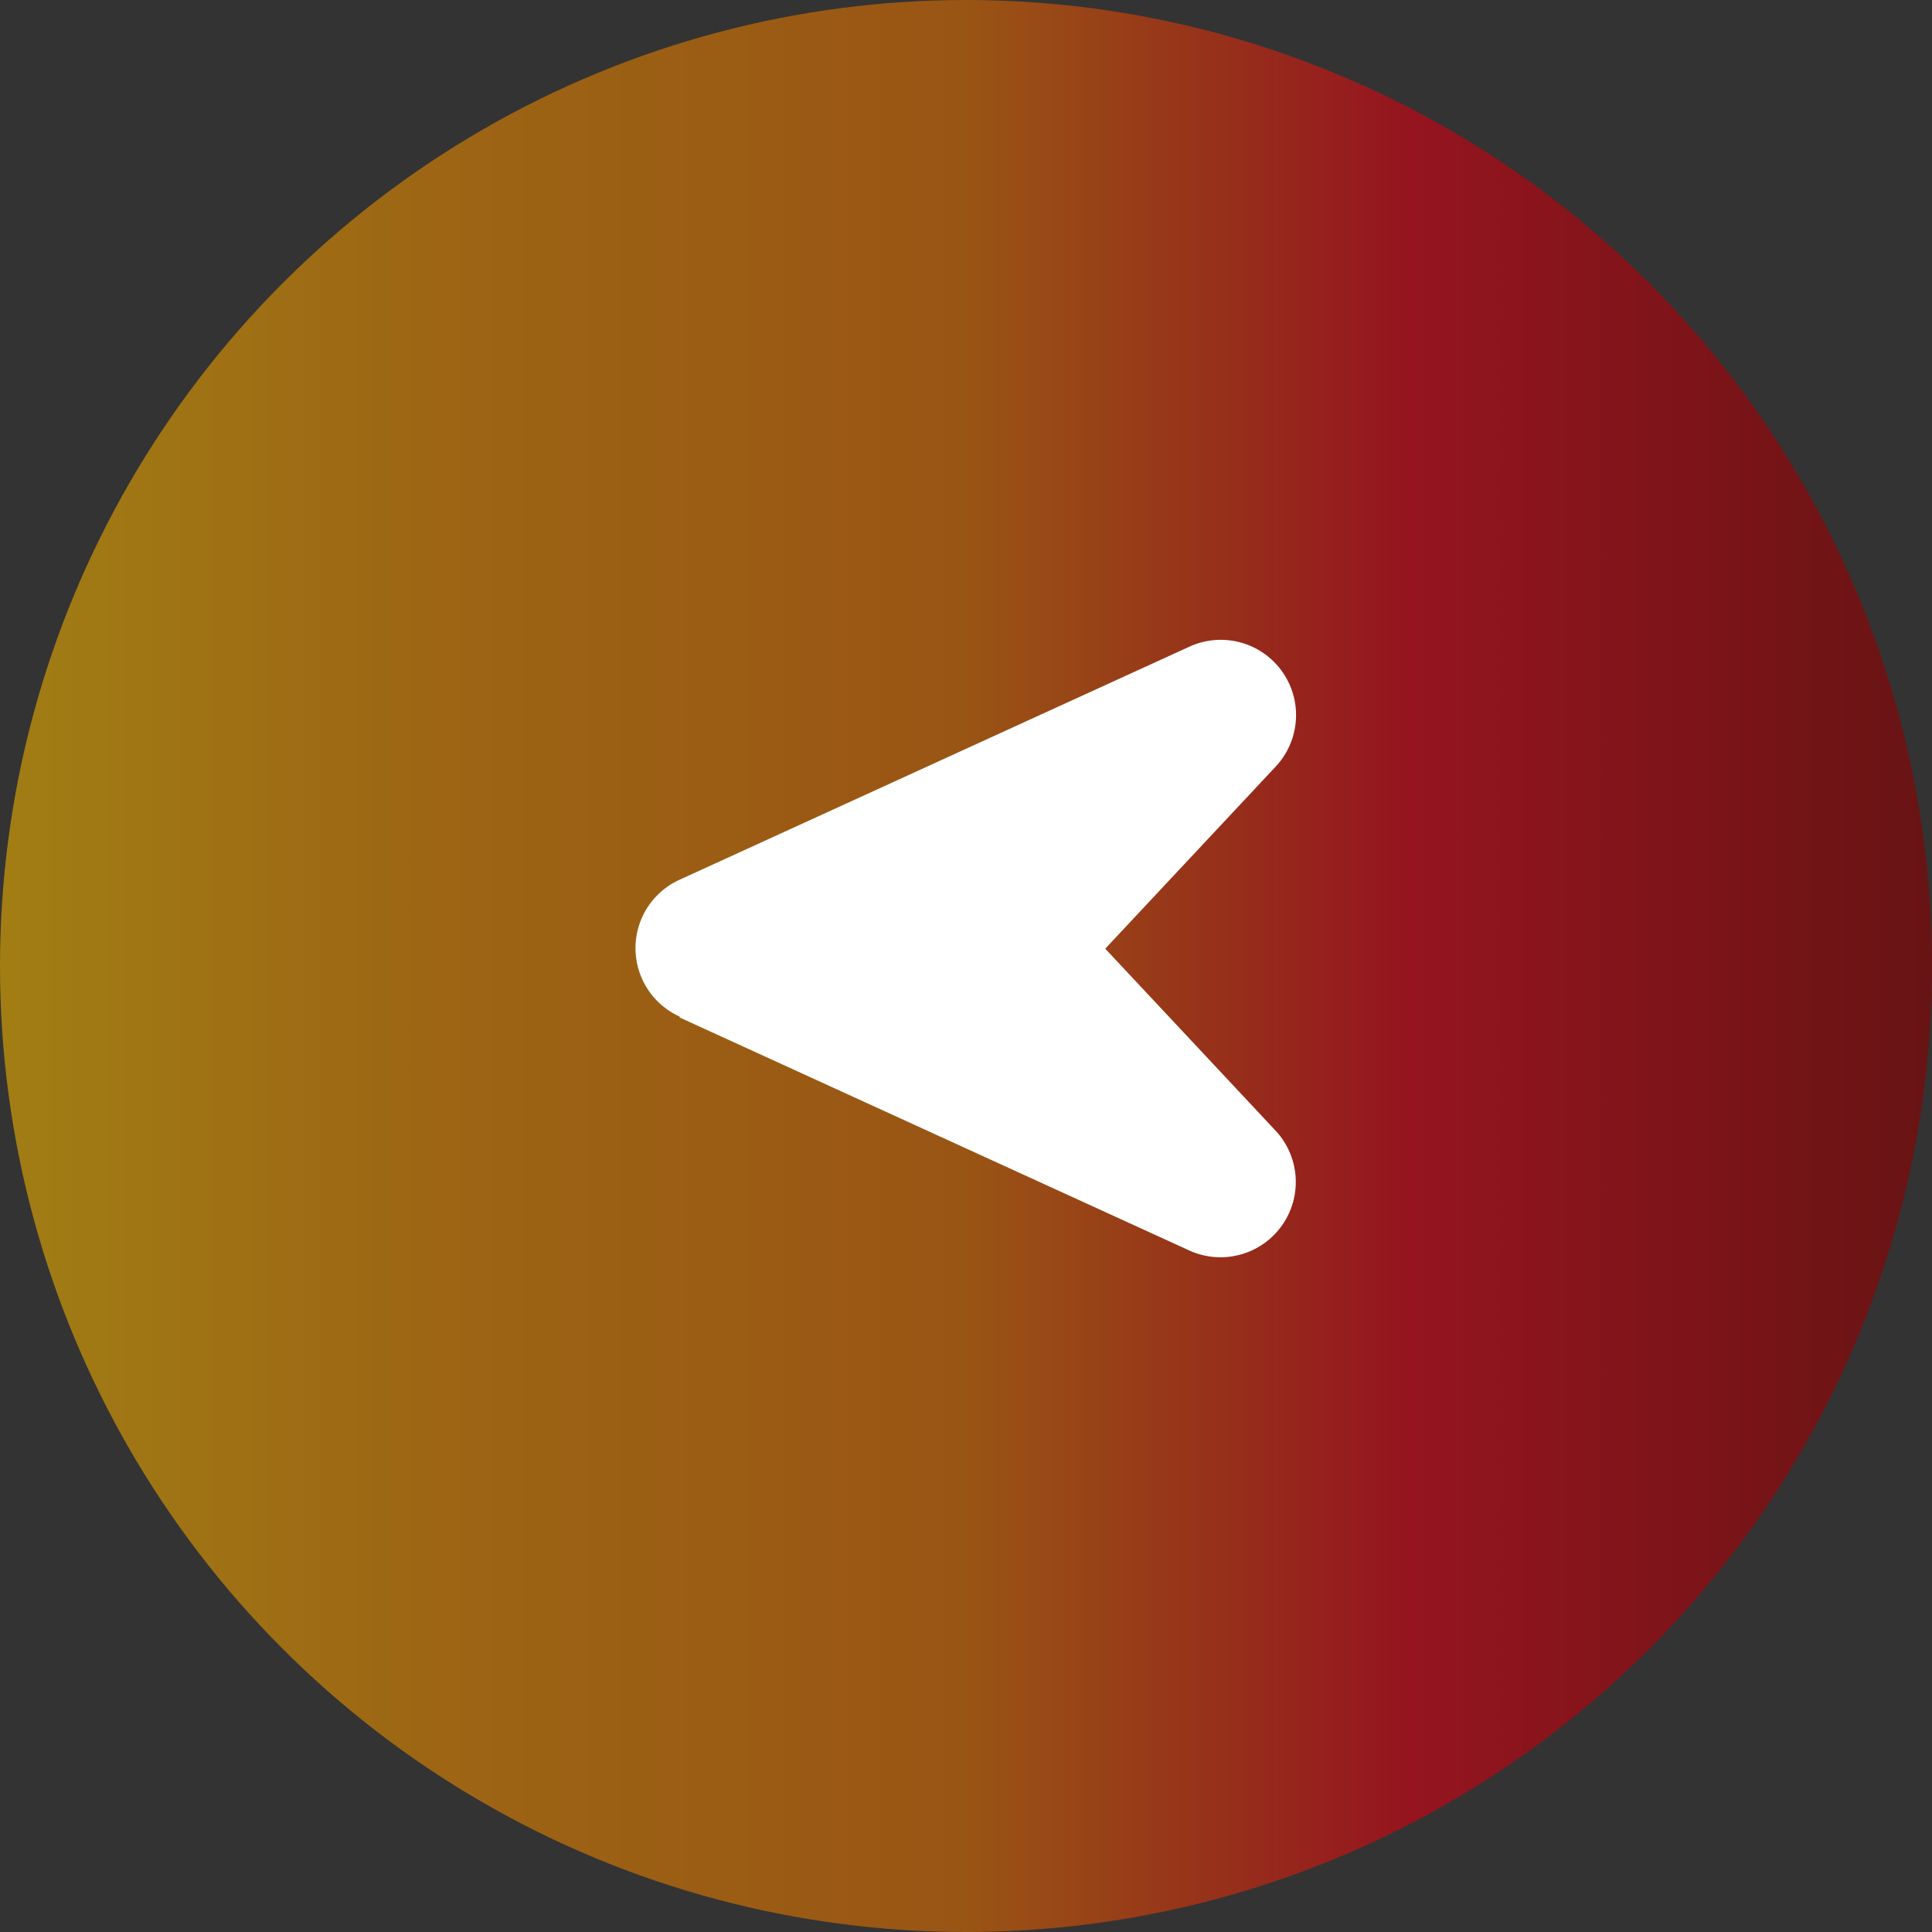 <svg xmlns="http://www.w3.org/2000/svg" xmlns:xlink="http://www.w3.org/1999/xlink" viewBox="0 0 106 106"><rect x="0" y="0" width="106" height="106" fill="#333333" stroke="none"/><defs><style>.cls-1{opacity:0.6;fill:url(#新規グラデーションスウォッチ_コピー_2);}.cls-2{fill:#fff;}</style><linearGradient id="新規グラデーションスウォッチ_コピー_2" x1="508" y1="53" x2="614" y2="53" gradientTransform="translate(614 106) rotate(180)" gradientUnits="userSpaceOnUse"><stop offset="0" stop-color="#8c0000"/><stop offset="0.27" stop-color="#d70012"/><stop offset="0.5" stop-color="#de6c00"/><stop offset="0.78" stop-color="#e48800"/><stop offset="1" stop-color="#ebb000"/></linearGradient></defs><title>arr-prev</title><g id="レイヤー_2" data-name="レイヤー 2"><g id="レイヤー_1-2" data-name="レイヤー 1"><circle class="cls-1" cx="53" cy="53" r="53"/><path class="cls-2" d="M37.3,55.83l28,12.8A4.13,4.13,0,0,0,70,62.05l-9.36-10,9.36-10a4.13,4.13,0,0,0-4.72-6.58l-28,12.8a4.12,4.12,0,0,0,0,7.5Z"/></g></g></svg>